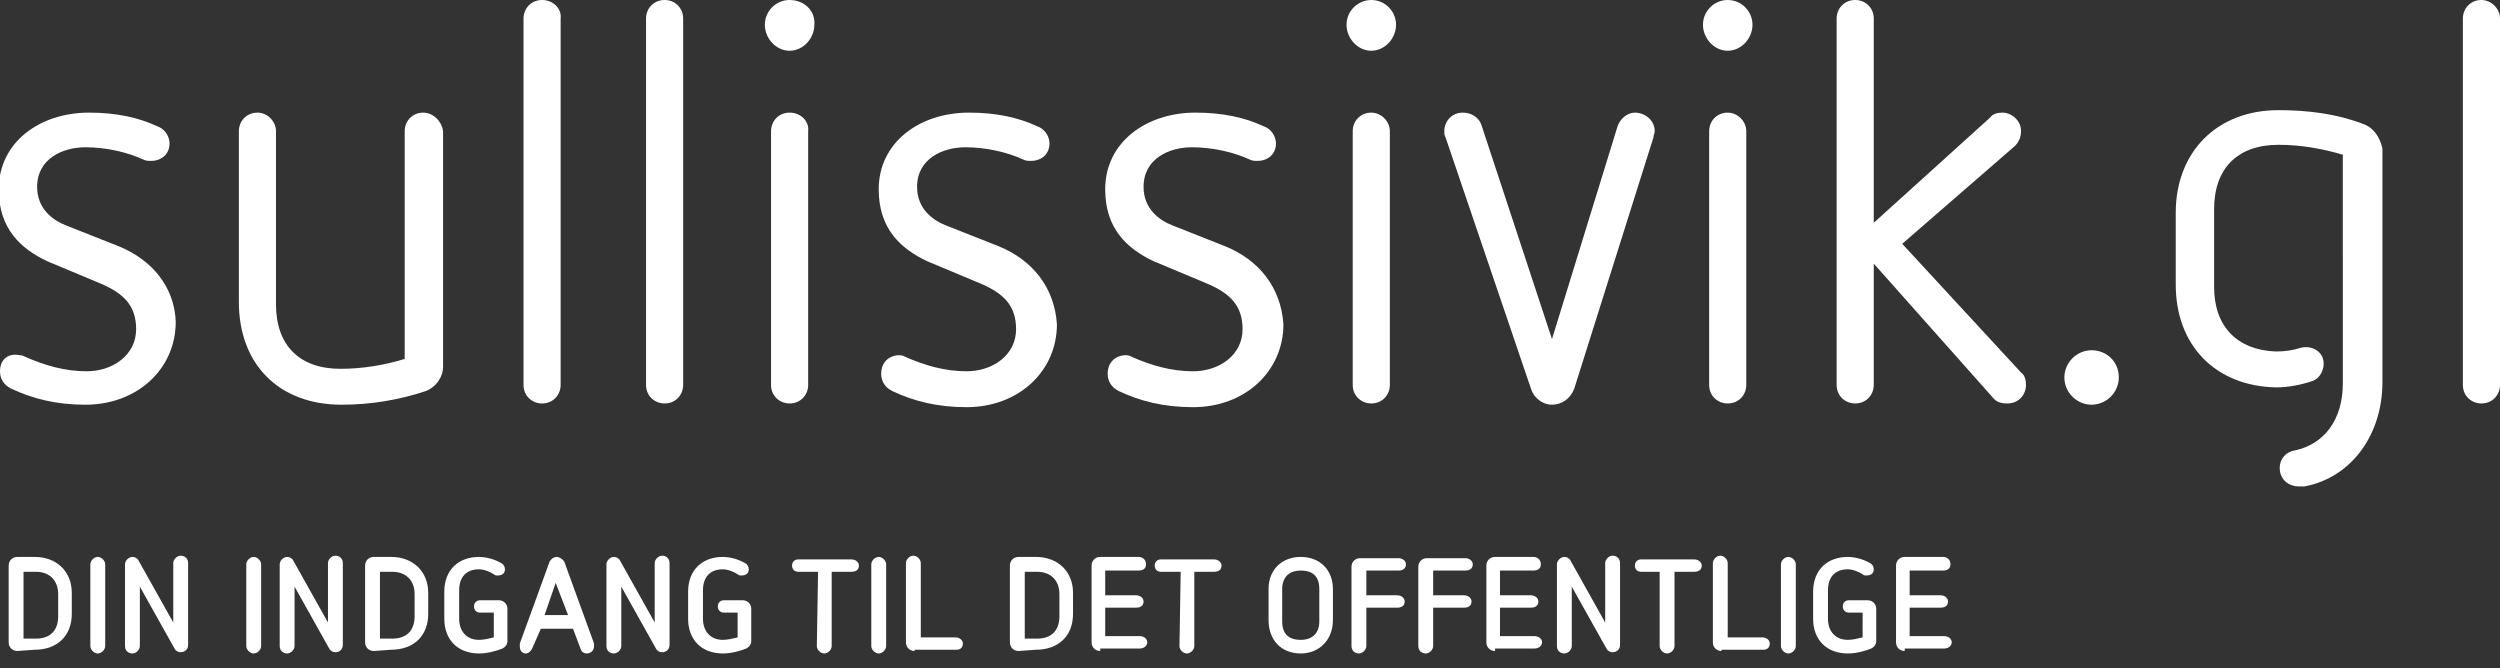 <?xml version="1.0" encoding="utf-8"?>
<!-- Generator: Adobe Illustrator 19.2.1, SVG Export Plug-In . SVG Version: 6.00 Build 0)  -->
<svg version="1.1" id="Layer_1" xmlns="http://www.w3.org/2000/svg" xmlns:xlink="http://www.w3.org/1999/xlink" x="0px" y="0px"
	 viewBox="0 0 202 54" style="enable-background:new 0 0 202 54;" xml:space="preserve">
<rect x="0" y="0" width="202" height="54" fill="#333333" stroke="none"/>
<style type="text/css">
	.st0{fill:#FFFFFF;}
</style>
<g>
	<path class="st0" d="M1.4,52.6c-0.4,0-0.7-0.3-0.7-0.7v-6.2C0.7,45.3,1,45,1.4,45h1.4c1.8,0,3,1.2,3,2.9v1.7c0,1.8-1.2,2.9-3,2.9
		L1.4,52.6L1.4,52.6z M4.7,48c0-1.1-0.7-1.8-1.8-1.8h-1v5.4h1c1.2,0,1.8-0.7,1.8-1.8V48z"/>
	<path class="st0" d="M7.3,45.6c0-0.3,0.3-0.6,0.6-0.6s0.6,0.3,0.6,0.6v6.6c0,0.3-0.3,0.6-0.6,0.6c-0.3,0-0.6-0.3-0.6-0.6V45.6z"/>
	<path class="st0" d="M11.3,47.4v4.8c0,0.3-0.3,0.6-0.6,0.6s-0.6-0.2-0.6-0.6v-6.6c0-0.3,0.3-0.6,0.6-0.6c0.2,0,0.4,0.1,0.5,0.3
		l2.8,5v-4.8c0-0.3,0.3-0.6,0.6-0.6s0.6,0.2,0.6,0.6v6.6c0,0.4-0.3,0.6-0.6,0.6c-0.2,0-0.4-0.1-0.5-0.3L11.3,47.4z"/>
	<path class="st0" d="M19.9,45.6c0-0.3,0.3-0.6,0.6-0.6c0.3,0,0.6,0.3,0.6,0.6v6.6c0,0.3-0.3,0.6-0.6,0.6c-0.3,0-0.6-0.3-0.6-0.6
		V45.6z"/>
	<path class="st0" d="M23.8,47.4v4.8c0,0.3-0.3,0.6-0.6,0.6c-0.3,0-0.6-0.2-0.6-0.6v-6.6c0-0.3,0.3-0.6,0.6-0.6
		c0.2,0,0.4,0.1,0.5,0.3l2.8,5v-4.8c0-0.3,0.3-0.6,0.6-0.6c0.3,0,0.6,0.2,0.6,0.6v6.6c0,0.4-0.3,0.6-0.6,0.6c-0.2,0-0.4-0.1-0.5-0.3
		L23.8,47.4z"/>
	<path class="st0" d="M30.2,52.6c-0.4,0-0.7-0.3-0.7-0.7v-6.2c0-0.4,0.3-0.7,0.7-0.7h1.4c1.8,0,3,1.2,3,2.9v1.7c0,1.8-1.2,2.9-3,2.9
		L30.2,52.6L30.2,52.6z M33.5,48c0-1.1-0.7-1.8-1.8-1.8h-1v5.4h1c1.2,0,1.8-0.7,1.8-1.8V48z"/>
	<path class="st0" d="M39.9,49.5h-1.1c-0.3,0-0.5-0.2-0.5-0.5s0.2-0.5,0.5-0.5h1.5c0.4,0,0.7,0.3,0.7,0.7v2.6c0,0.3-0.2,0.5-0.4,0.6
		c-0.5,0.2-1.2,0.4-1.9,0.4c-1.7,0-2.8-1.1-2.8-2.8v-2.2c0-1.7,1.1-2.8,2.8-2.8c0.6,0,1.3,0.2,1.8,0.5c0.2,0.1,0.3,0.3,0.3,0.5
		c0,0.3-0.2,0.5-0.6,0.5c-0.1,0-0.2,0-0.3-0.1c-0.3-0.2-0.8-0.4-1.2-0.4c-1,0-1.6,0.6-1.6,1.7V50c0,1,0.6,1.7,1.6,1.7
		c0.4,0,0.8-0.1,1.2-0.2V49.5z"/>
	<path class="st0" d="M46.3,50.8h-2.6L43,52.4c-0.1,0.2-0.3,0.4-0.5,0.4c-0.3,0-0.5-0.2-0.5-0.6c0-0.1,0-0.1,0-0.2l2.4-6.6
		c0.1-0.2,0.3-0.4,0.6-0.4c0.2,0,0.5,0.2,0.6,0.4L48,52c0,0.1,0,0.1,0,0.2c0,0.3-0.2,0.6-0.6,0.6c-0.2,0-0.4-0.1-0.5-0.4L46.3,50.8z
		 M44.9,47.1L44,49.7h1.9L44.9,47.1z"/>
	<path class="st0" d="M50.2,47.4v4.8c0,0.3-0.3,0.6-0.6,0.6S49,52.6,49,52.2v-6.6c0-0.3,0.3-0.6,0.6-0.6c0.2,0,0.4,0.1,0.5,0.3
		l2.8,5v-4.8c0-0.3,0.3-0.6,0.6-0.6s0.6,0.2,0.6,0.6v6.6c0,0.4-0.3,0.6-0.6,0.6c-0.2,0-0.4-0.1-0.5-0.3L50.2,47.4z"/>
	<path class="st0" d="M59.6,49.5h-1.1c-0.3,0-0.5-0.2-0.5-0.5s0.2-0.5,0.5-0.5H60c0.4,0,0.7,0.3,0.7,0.7v2.6c0,0.3-0.2,0.5-0.4,0.6
		c-0.5,0.2-1.2,0.4-1.9,0.4c-1.7,0-2.8-1.1-2.8-2.8v-2.2c0-1.7,1.1-2.8,2.8-2.8c0.6,0,1.3,0.2,1.8,0.5c0.2,0.1,0.3,0.3,0.3,0.5
		c0,0.3-0.2,0.5-0.6,0.5c-0.1,0-0.2,0-0.3-0.1c-0.3-0.2-0.8-0.4-1.2-0.4c-1,0-1.6,0.6-1.6,1.7V50c0,1,0.6,1.7,1.6,1.7
		c0.4,0,0.8-0.1,1.2-0.2V49.5z"/>
	<path class="st0" d="M66.1,46.2h-1.6c-0.3,0-0.5-0.2-0.5-0.5s0.2-0.5,0.5-0.5h4.3c0.3,0,0.6,0.2,0.6,0.5s-0.2,0.5-0.6,0.5h-1.6v6
		c0,0.3-0.3,0.6-0.6,0.6S66,52.5,66,52.2L66.1,46.2L66.1,46.2z"/>
	<path class="st0" d="M70.4,45.6c0-0.3,0.3-0.6,0.6-0.6c0.3,0,0.6,0.3,0.6,0.6v6.6c0,0.3-0.3,0.6-0.6,0.6c-0.3,0-0.6-0.3-0.6-0.6
		V45.6z"/>
	<path class="st0" d="M73.9,52.6c-0.4,0-0.7-0.3-0.7-0.7v-6.4c0-0.3,0.3-0.6,0.6-0.6c0.3,0,0.6,0.3,0.6,0.6v6h2.8
		c0.3,0,0.6,0.2,0.6,0.5s-0.2,0.5-0.5,0.5h-3.4V52.6z"/>
	<path class="st0" d="M82.3,52.6c-0.4,0-0.7-0.3-0.7-0.7v-6.2c0-0.4,0.3-0.7,0.7-0.7h1.4c1.8,0,3,1.2,3,2.9v1.7c0,1.8-1.2,2.9-3,2.9
		L82.3,52.6L82.3,52.6z M85.6,48c0-1.1-0.7-1.8-1.8-1.8h-1v5.4h1c1.2,0,1.8-0.7,1.8-1.8V48z"/>
	<path class="st0" d="M88.9,52.6c-0.4,0-0.7-0.3-0.7-0.7v-6.2c0-0.4,0.3-0.7,0.7-0.7H92c0.3,0,0.6,0.2,0.6,0.6
		c0,0.3-0.2,0.5-0.6,0.5h-2.7v2h2.5c0.3,0,0.6,0.2,0.6,0.5s-0.2,0.5-0.6,0.5h-2.5v2.3h2.8c0.3,0,0.6,0.2,0.6,0.5s-0.3,0.5-0.6,0.5
		h-3.2V52.6z"/>
	<path class="st0" d="M95.4,46.2h-1.6c-0.3,0-0.5-0.2-0.5-0.5s0.2-0.5,0.5-0.5h4.3c0.3,0,0.6,0.2,0.6,0.5s-0.2,0.5-0.6,0.5h-1.6v6
		c0,0.3-0.3,0.6-0.6,0.6s-0.6-0.3-0.6-0.6L95.4,46.2L95.4,46.2z"/>
	<path class="st0" d="M107.7,50.1c0,1.6-1.1,2.7-2.6,2.7c-1.6,0-2.6-1.1-2.6-2.7v-2.5c0-1.6,1.1-2.6,2.6-2.6c1.6,0,2.6,1.1,2.6,2.6
		V50.1z M106.6,47.6c0-1-0.5-1.5-1.5-1.5s-1.5,0.6-1.5,1.5v2.6c0,1,0.5,1.5,1.5,1.5s1.5-0.6,1.5-1.5V47.6z"/>
	<path class="st0" d="M110.4,49.3v2.9c0,0.3-0.3,0.6-0.6,0.6c-0.3,0-0.6-0.2-0.6-0.6v-6.4c0-0.4,0.3-0.7,0.7-0.7h3.1
		c0.3,0,0.6,0.2,0.6,0.5s-0.2,0.5-0.6,0.5h-2.6v2h2.5c0.3,0,0.6,0.2,0.6,0.5s-0.2,0.5-0.6,0.5h-2.5V49.3z"/>
	<path class="st0" d="M115.8,49.3v2.9c0,0.3-0.3,0.6-0.6,0.6c-0.3,0-0.6-0.2-0.6-0.6v-6.4c0-0.4,0.3-0.7,0.7-0.7h3.1
		c0.3,0,0.6,0.2,0.6,0.5s-0.2,0.5-0.6,0.5h-2.6v2h2.5c0.3,0,0.6,0.2,0.6,0.5s-0.2,0.5-0.6,0.5h-2.5V49.3z"/>
	<path class="st0" d="M120.8,52.6c-0.4,0-0.7-0.3-0.7-0.7v-6.2c0-0.4,0.3-0.7,0.7-0.7h3.1c0.3,0,0.6,0.2,0.6,0.6
		c0,0.3-0.2,0.5-0.6,0.5h-2.7v2h2.5c0.3,0,0.6,0.2,0.6,0.5s-0.2,0.5-0.6,0.5h-2.5v2.3h2.8c0.3,0,0.6,0.2,0.6,0.5s-0.3,0.5-0.6,0.5
		h-3.2V52.6z"/>
	<path class="st0" d="M127,47.4v4.8c0,0.3-0.3,0.6-0.6,0.6c-0.3,0-0.6-0.2-0.6-0.6v-6.6c0-0.3,0.3-0.6,0.6-0.6
		c0.2,0,0.4,0.1,0.5,0.3l2.8,5v-4.8c0-0.3,0.3-0.6,0.6-0.6s0.6,0.2,0.6,0.6v6.6c0,0.4-0.3,0.6-0.6,0.6c-0.2,0-0.4-0.1-0.5-0.3
		L127,47.4z"/>
	<path class="st0" d="M134.2,46.2h-1.6c-0.3,0-0.5-0.2-0.5-0.5s0.2-0.5,0.5-0.5h4.3c0.3,0,0.6,0.2,0.6,0.5s-0.2,0.5-0.6,0.5h-1.6v6
		c0,0.3-0.3,0.6-0.6,0.6s-0.6-0.3-0.6-0.6v-6H134.2z"/>
	<path class="st0" d="M139.1,52.6c-0.4,0-0.7-0.3-0.7-0.7v-6.4c0-0.3,0.3-0.6,0.6-0.6s0.6,0.3,0.6,0.6v6h2.8c0.3,0,0.6,0.2,0.6,0.5
		s-0.2,0.5-0.5,0.5h-3.4V52.6z"/>
	<path class="st0" d="M143.9,45.6c0-0.3,0.3-0.6,0.6-0.6s0.6,0.3,0.6,0.6v6.6c0,0.3-0.3,0.6-0.6,0.6s-0.6-0.3-0.6-0.6V45.6z"/>
	<path class="st0" d="M150.5,49.5h-1.1c-0.3,0-0.5-0.2-0.5-0.5s0.2-0.5,0.5-0.5h1.5c0.4,0,0.7,0.3,0.7,0.7v2.6
		c0,0.3-0.2,0.5-0.4,0.6c-0.5,0.2-1.2,0.4-1.9,0.4c-1.7,0-2.8-1.1-2.8-2.8v-2.2c0-1.7,1.1-2.8,2.8-2.8c0.6,0,1.3,0.2,1.8,0.5
		c0.2,0.1,0.3,0.3,0.3,0.5c0,0.3-0.2,0.5-0.6,0.5c-0.1,0-0.2,0-0.3-0.1c-0.3-0.2-0.8-0.4-1.2-0.4c-1,0-1.6,0.6-1.6,1.7V50
		c0,1,0.6,1.7,1.6,1.7c0.4,0,0.8-0.1,1.2-0.2V49.5z"/>
	<path class="st0" d="M153.9,52.6c-0.4,0-0.7-0.3-0.7-0.7v-6.2c0-0.4,0.3-0.7,0.7-0.7h3.1c0.3,0,0.6,0.2,0.6,0.6
		c0,0.3-0.2,0.5-0.6,0.5h-2.7v2h2.5c0.3,0,0.6,0.2,0.6,0.5s-0.2,0.5-0.6,0.5h-2.5v2.3h2.8c0.3,0,0.6,0.2,0.6,0.5s-0.3,0.5-0.6,0.5
		h-3.2V52.6z"/>
</g>
<g>
	<path class="st0" d="M63.8,9.1c-0.9,0-1.5,0.7-1.5,1.5v20.5c0,0.9,0.7,1.5,1.5,1.5c0.9,0,1.5-0.7,1.5-1.5V10.6
		C65.4,9.8,64.7,9.1,63.8,9.1z"/>
	<path class="st0" d="M63.8,0c-1.1,0-2,0.9-2,2s0.9,2.1,2,2.1c1.1,0,2-1,2-2.1C65.9,0.9,65,0,63.8,0z"/>
	<path class="st0" d="M80.7,19.9l-4.3-1.7c-1-0.4-2.3-1.3-2.3-3.1c0-2.3,2.1-3.2,3.9-3.2c1.7,0,3.4,0.4,4.7,1
		c0.2,0.1,0.4,0.1,0.6,0.1c0.9,0,1.5-0.6,1.5-1.4c0-0.6-0.4-1.2-1-1.4c-1.5-0.7-3.3-1.1-5.5-1.1c-4,0-7.3,2.4-7.3,6.2
		c0,3.2,1.8,4.8,3.9,5.8l4.3,1.8c1.9,0.8,2.9,1.8,2.9,3.7c0,2.1-1.9,3.4-4,3.4c-1.8,0-3.4-0.5-4.8-1.1c-0.2-0.1-0.4-0.2-0.6-0.2
		c-0.9,0-1.5,0.6-1.5,1.5c0,0.6,0.3,1.1,0.9,1.4c1.7,0.8,3.6,1.3,6,1.3c4.2,0,7.3-2.9,7.3-6.7C85.2,23.2,83.4,21,80.7,19.9z"/>
	<path class="st0" d="M9.6,19.9l-4.3-1.7c-1-0.4-2.3-1.3-2.3-3.1c0-2.3,2.1-3.2,3.9-3.2c1.7,0,3.4,0.4,4.7,1C11.8,13,12,13,12.2,13
		c0.9,0,1.5-0.6,1.5-1.4c0-0.6-0.4-1.2-1-1.4c-1.5-0.7-3.3-1.1-5.5-1.1c-4,0-7.3,2.4-7.3,6.2c0,3.2,1.8,4.8,3.9,5.8l4.3,1.8
		c1.9,0.8,2.9,1.8,2.9,3.7c0,2.1-1.9,3.4-4,3.4c-1.8,0-3.4-0.5-4.8-1.1c-0.2-0.1-0.4-0.2-0.6-0.2C0.6,28.5,0,29.1,0,30
		c0,0.6,0.3,1.1,0.9,1.4c1.7,0.8,3.6,1.3,6,1.3c4.2,0,7.3-2.9,7.3-6.7C14.1,23.2,12.3,21,9.6,19.9z"/>
	<path class="st0" d="M99,19.9l-4.3-1.7c-1-0.4-2.3-1.3-2.3-3.1c0-2.3,2.1-3.2,3.9-3.2c1.7,0,3.4,0.4,4.7,1c0.2,0.1,0.4,0.1,0.6,0.1
		c0.9,0,1.5-0.6,1.5-1.4c0-0.6-0.4-1.2-1-1.4c-1.5-0.7-3.3-1.1-5.5-1.1c-4,0-7.3,2.4-7.3,6.2c0,3.2,1.8,4.8,3.9,5.8l4.3,1.8
		c1.9,0.8,2.9,1.8,2.9,3.7c0,2.1-1.9,3.4-4,3.4c-1.8,0-3.4-0.5-4.8-1.1c-0.2-0.1-0.4-0.2-0.6-0.2c-0.9,0-1.5,0.6-1.5,1.5
		c0,0.6,0.3,1.1,0.9,1.4c1.7,0.8,3.6,1.3,6,1.3c4.2,0,7.3-2.9,7.3-6.7C103.5,23.2,101.7,21,99,19.9z"/>
	<path class="st0" d="M34.2,9.1c-0.9,0-1.5,0.7-1.5,1.5V29c-1.6,0.5-3.4,0.8-5.2,0.8c-3.3,0-5.2-1.9-5.2-5.2v-14
		c0-0.8-0.7-1.5-1.5-1.5c-0.9,0-1.5,0.7-1.5,1.5v13.8c0,5,3.2,8.3,8.3,8.3c2.4,0,4.7-0.4,6.8-1.1c0.8-0.3,1.4-1.1,1.4-2v-19
		C35.7,9.8,35,9.1,34.2,9.1z"/>
	<path class="st0" d="M53.7,0c-0.9,0-1.5,0.7-1.5,1.5v29.6c0,0.9,0.7,1.5,1.5,1.5c0.9,0,1.5-0.7,1.5-1.5V1.5C55.2,0.7,54.6,0,53.7,0
		z"/>
	<path class="st0" d="M43.8,0c-0.9,0-1.5,0.7-1.5,1.5v29.6c0,0.9,0.7,1.5,1.5,1.5c0.9,0,1.5-0.7,1.5-1.5V1.5C45.4,0.7,44.7,0,43.8,0
		z"/>
	<path class="st0" d="M110.8,9.1c-0.9,0-1.5,0.7-1.5,1.5v20.5c0,0.9,0.7,1.5,1.5,1.5c0.9,0,1.5-0.7,1.5-1.5V10.6
		C112.3,9.8,111.6,9.1,110.8,9.1z"/>
	<path class="st0" d="M169,28.3c-1.2,0-2.2,1-2.2,2.2s1,2.2,2.2,2.2s2.2-1,2.2-2.2C171.2,29.2,170.2,28.3,169,28.3z"/>
	<path class="st0" d="M200.5,0c-0.9,0-1.5,0.7-1.5,1.5v29.6c0,0.9,0.7,1.5,1.5,1.5c0.9,0,1.5-0.7,1.5-1.5V1.5
		C202,0.7,201.3,0,200.5,0z"/>
	<path class="st0" d="M153.7,19.7l9.1-7.9c0.3-0.3,0.5-0.7,0.5-1.2c0-0.9-0.8-1.5-1.5-1.5c-0.4,0-0.8,0.1-1,0.4l-9.4,8.5V1.5
		c0-0.9-0.7-1.5-1.5-1.5c-0.9,0-1.5,0.7-1.5,1.5v29.6c0,0.9,0.7,1.5,1.5,1.5c0.9,0,1.5-0.7,1.5-1.5v-9.8l9.6,10.8
		c0.3,0.4,0.7,0.5,1.2,0.5c0.9,0,1.5-0.7,1.5-1.5c0-0.4-0.1-0.8-0.4-1L153.7,19.7z"/>
	<path class="st0" d="M110.8,0c-1.1,0-2,0.9-2,2s0.9,2.1,2,2.1s2-1,2-2.1S111.9,0,110.8,0z"/>
	<path class="st0" d="M132.1,9.1c-0.6,0-1.2,0.5-1.4,1.1l-5.3,17.2l-5.7-17.3c-0.2-0.6-0.8-1-1.5-1c-0.9,0-1.5,0.7-1.5,1.5
		c0,0.2,0,0.3,0.1,0.5l6.9,20.3c0.2,0.7,0.9,1.3,1.7,1.3c0.8,0,1.5-0.5,1.8-1.3l6.4-20.3c0-0.2,0.1-0.3,0.1-0.5
		C133.7,9.7,132.9,9.1,132.1,9.1z"/>
	<path class="st0" d="M139.6,9.1c-0.9,0-1.5,0.7-1.5,1.5v20.5c0,0.9,0.7,1.5,1.5,1.5c0.9,0,1.5-0.7,1.5-1.5V10.6
		C141.1,9.8,140.4,9.1,139.6,9.1z"/>
	<path class="st0" d="M139.6,0c-1.1,0-2,0.9-2,2s0.9,2.1,2,2.1s2-1,2-2.1S140.7,0,139.6,0z"/>
	<path class="st0" d="M190.9,10c-2.1-0.8-4.4-1.1-6.8-1.1c-5,0-8.3,3.4-8.3,8.3V23c0,4.9,3.2,8.2,8.1,8.3l0,0c1,0,2-0.2,2.9-0.5l0,0
		l0,0c0.7-0.2,1.1-1.1,0.9-1.8c-0.2-0.7-1-1.1-1.8-0.9l0,0c-0.6,0.2-1.3,0.3-2,0.3l0,0c-3.1-0.1-5-2-5-5.2v-6.3
		c0-3.3,1.9-5.2,5.2-5.2c1.8,0,3.5,0.3,5.2,0.8V21l0,0v10c0,2.9-1.5,4.9-3.9,5.4c-0.7,0.1-1.2,0.7-1.2,1.4c0,1,0.8,1.5,1.5,1.5
		c0.1,0,0.2,0,0.5,0c3.8-0.7,6.3-4.2,6.3-8.4V12C192.3,11.1,191.8,10.3,190.9,10z M183.9,31.3L183.9,31.3
		C183.8,31.3,183.9,31.3,183.9,31.3z"/>
</g>
</svg>

